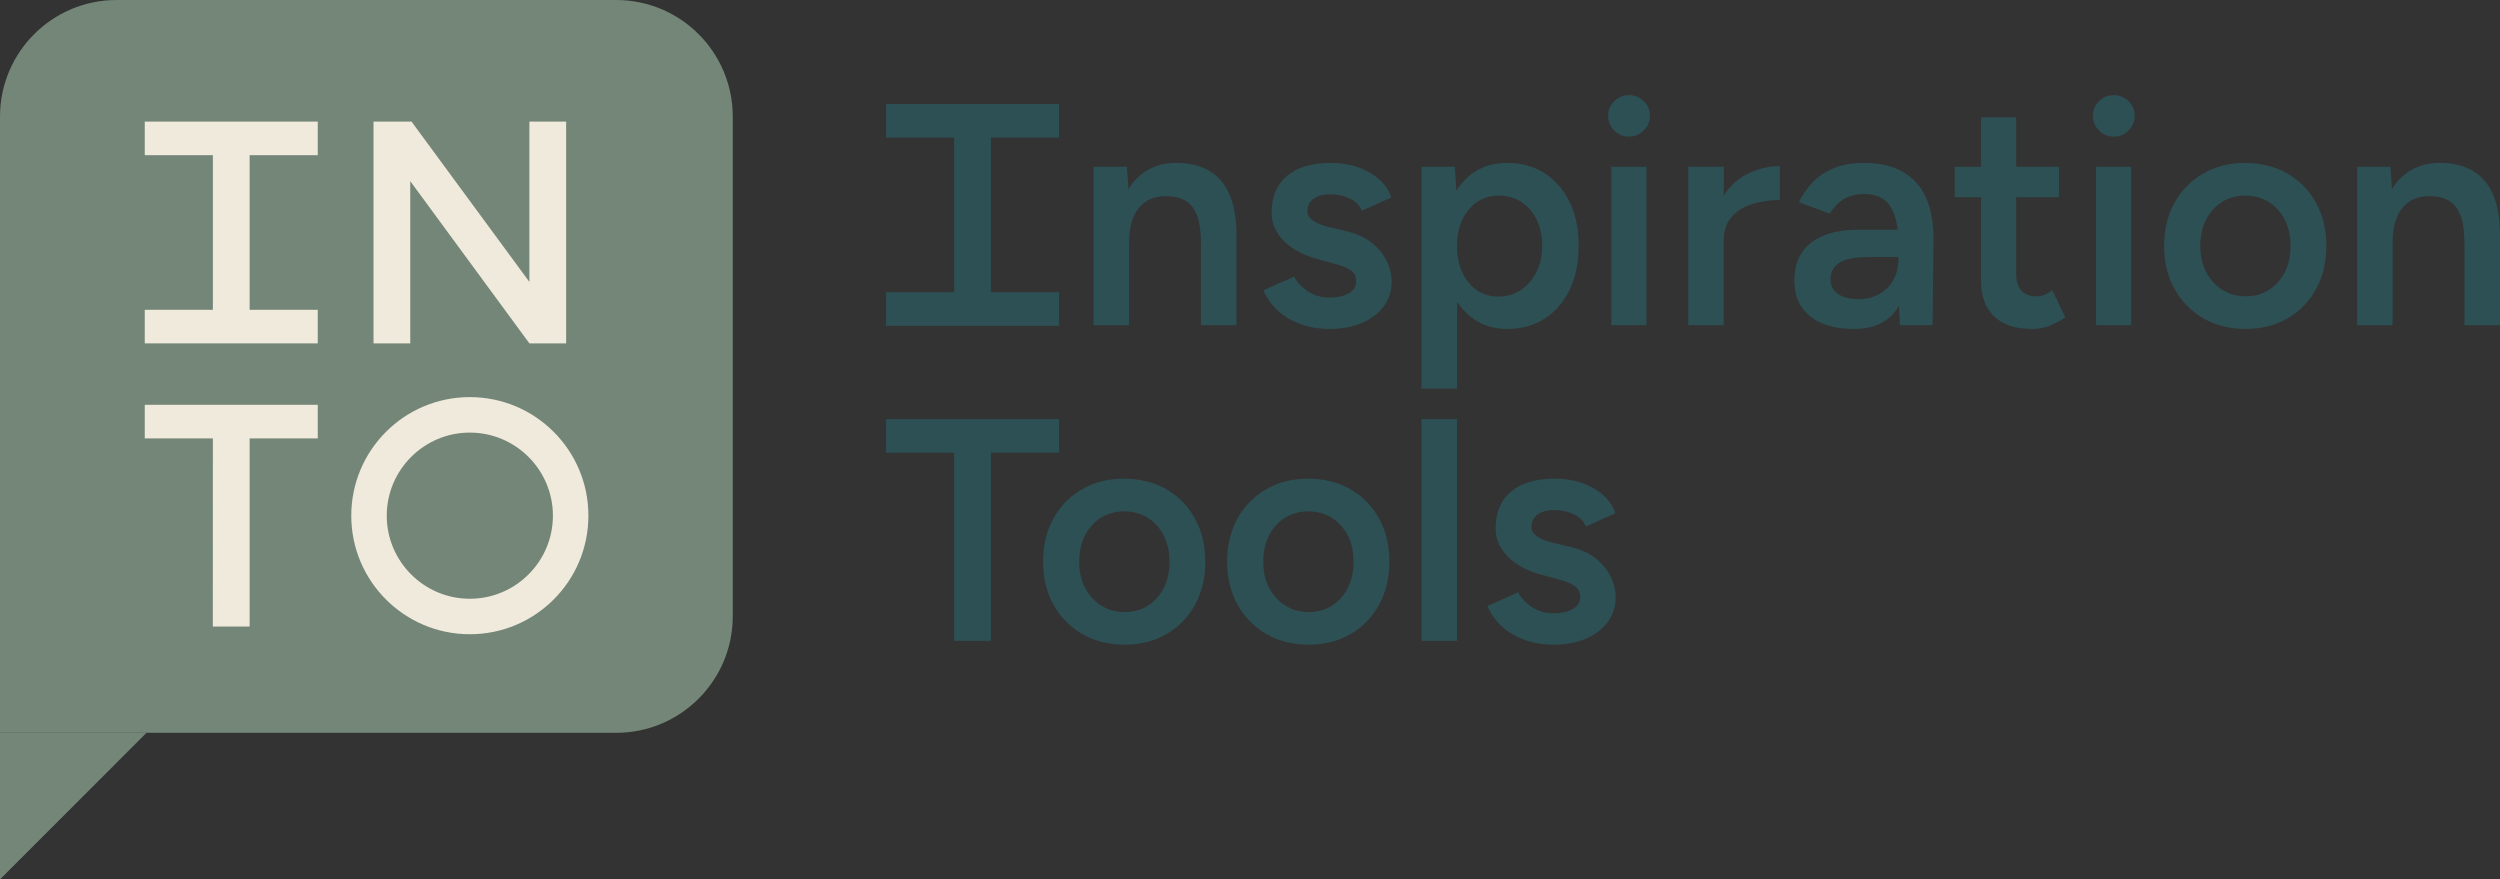 <?xml version="1.0" encoding="UTF-8"?>
<svg xmlns="http://www.w3.org/2000/svg" id="Ebene_1" width="250.52mm" height="88.12mm" viewBox="0 0 710.15 249.79">
  <rect x="0" y="0" width="710.15" height="249.79" fill="#333333" stroke="none"/>
  <path d="M33.11,0h141.94C193.32,0,208.15,14.84,208.15,33.11v141.94c0,18.27-14.84,33.11-33.11,33.11H0V33.11C0,14.84,14.84,0,33.11,0Z" style="fill:#738677;"></path>
  <polygon points="0 249.79 0 208.15 41.63 208.15 0 249.79" style="fill:#738677;"></polygon>
  <polygon points="90.26 124.52 90.26 114.98 41.12 114.98 41.12 124.52 60.47 124.52 60.46 177.98 70.91 177.98 70.91 124.52 90.26 124.52" style="fill:#f0eadd;"></polygon>
  <polygon points="90.26 44.08 90.26 34.54 41.12 34.54 41.12 44.08 60.47 44.08 60.47 88 41.12 88 41.12 97.54 90.26 97.54 90.26 88 70.91 88 70.91 44.08 90.26 44.08" style="fill:#f0eadd;"></polygon>
  <path d="M106.1,97.54v-63h10.8l33.48,45.54v-45.54h10.44v63h-10.44l-33.84-46.08v46.08h-10.44Z" style="fill:#f0eadd;"></path>
  <path d="M133.46,122.88c13.01,0,23.6,10.59,23.6,23.6s-10.59,23.6-23.6,23.6-23.6-10.59-23.6-23.6,10.59-23.6,23.6-23.6M133.46,112.8c-18.6,0-33.68,15.08-33.68,33.68s15.08,33.68,33.68,33.68,33.68-15.08,33.68-33.68-15.08-33.68-33.68-33.68h0Z" style="fill:#f0eadd;"></path>
  <path d="M271.04,182.05v-53.46h-19.35v-9.54h49.14v9.54h-19.35v53.46h-10.44Z" style="fill:#2d5054;"></path>
  <path d="M319.52,183.13c-4.56,0-8.58-1.01-12.06-3.01-3.48-2.01-6.21-4.78-8.19-8.33-1.98-3.54-2.97-7.62-2.97-12.24s.97-8.7,2.93-12.24c1.95-3.54,4.66-6.31,8.14-8.33,3.48-2.01,7.44-3.01,11.88-3.01s8.58,1.01,12.06,3.01c3.48,2.01,6.19,4.79,8.14,8.33,1.95,3.54,2.92,7.62,2.92,12.24s-.98,8.7-2.92,12.24c-1.95,3.54-4.65,6.32-8.1,8.33-3.45,2.01-7.4,3.01-11.83,3.01ZM319.52,173.86c2.52,0,4.72-.61,6.61-1.84,1.89-1.23,3.38-2.91,4.46-5.04,1.08-2.13,1.62-4.6,1.62-7.42s-.54-5.29-1.62-7.42c-1.08-2.13-2.6-3.81-4.54-5.04-1.95-1.23-4.18-1.84-6.71-1.84s-4.74.62-6.66,1.84c-1.92,1.23-3.42,2.91-4.5,5.04-1.08,2.13-1.62,4.61-1.62,7.42s.55,5.3,1.67,7.42c1.11,2.13,2.64,3.81,4.59,5.04,1.95,1.23,4.18,1.84,6.71,1.84Z" style="fill:#2d5054;"></path>
  <path d="M371.81,183.13c-4.56,0-8.58-1.01-12.06-3.01-3.48-2.01-6.21-4.78-8.19-8.33-1.98-3.54-2.97-7.62-2.97-12.24s.97-8.7,2.93-12.24c1.95-3.54,4.66-6.31,8.14-8.33,3.48-2.01,7.44-3.01,11.88-3.01s8.58,1.01,12.06,3.01c3.48,2.01,6.19,4.79,8.14,8.33,1.95,3.54,2.92,7.62,2.92,12.24s-.98,8.7-2.92,12.24c-1.95,3.54-4.65,6.32-8.1,8.33-3.45,2.01-7.4,3.01-11.83,3.01ZM371.81,173.86c2.52,0,4.72-.61,6.61-1.84,1.89-1.23,3.37-2.91,4.45-5.04,1.08-2.13,1.62-4.6,1.62-7.42s-.54-5.29-1.62-7.42c-1.08-2.13-2.6-3.81-4.54-5.04-1.95-1.23-4.18-1.84-6.71-1.84s-4.74.62-6.66,1.84c-1.92,1.23-3.42,2.91-4.5,5.04-1.08,2.13-1.62,4.61-1.62,7.42s.55,5.3,1.67,7.42c1.11,2.13,2.64,3.81,4.59,5.04,1.95,1.23,4.18,1.84,6.71,1.84Z" style="fill:#2d5054;"></path>
  <polygon points="300.83 39.08 300.83 29.54 251.69 29.54 251.69 39.08 271.04 39.08 271.04 83 251.69 83 251.69 92.54 300.83 92.54 300.83 83 281.48 83 281.48 39.08 300.83 39.08" style="fill:#2d5054;"></polygon>
  <path d="M310.65,92.36v-45h9.45l.45,6.39c1.44-2.4,3.31-4.24,5.62-5.54,2.31-1.29,4.96-1.94,7.96-1.94,3.6,0,6.67.72,9.22,2.16,2.55,1.44,4.5,3.68,5.85,6.71,1.35,3.03,2.03,6.97,2.03,11.83v25.38h-10.08v-23.04c0-3.6-.41-6.37-1.21-8.33-.81-1.95-1.95-3.31-3.42-4.09-1.47-.78-3.2-1.17-5.18-1.17-3.36-.06-5.97,1.05-7.83,3.33-1.86,2.28-2.79,5.55-2.79,9.81v23.49h-10.08Z" style="fill:#2d5054;"></path>
  <path d="M377.78,93.44c-3,0-5.76-.45-8.28-1.35-2.52-.9-4.68-2.17-6.48-3.83-1.8-1.65-3.18-3.58-4.14-5.8l8.73-3.87c.9,1.68,2.23,3.09,4,4.23,1.77,1.14,3.74,1.71,5.9,1.71,2.34,0,4.21-.4,5.62-1.21,1.41-.81,2.11-1.93,2.11-3.38s-.54-2.44-1.62-3.2c-1.08-.75-2.61-1.36-4.59-1.84l-4.23-1.17c-4.26-1.08-7.59-2.8-9.99-5.17-2.4-2.37-3.6-5.08-3.6-8.15,0-4.5,1.45-7.98,4.36-10.44,2.91-2.46,7.09-3.69,12.56-3.69,2.76,0,5.29.41,7.6,1.21,2.31.81,4.3,1.95,5.99,3.42,1.68,1.47,2.85,3.19,3.51,5.17l-8.37,3.78c-.6-1.5-1.74-2.65-3.42-3.46-1.68-.81-3.54-1.21-5.58-1.21s-3.63.44-4.77,1.3c-1.14.87-1.71,2.09-1.71,3.65,0,.9.51,1.73,1.53,2.47,1.02.75,2.49,1.37,4.41,1.85l5.31,1.26c2.94.72,5.34,1.84,7.2,3.38,1.86,1.53,3.24,3.24,4.14,5.13.9,1.89,1.35,3.8,1.35,5.71,0,2.7-.76,5.07-2.29,7.11-1.53,2.04-3.62,3.62-6.25,4.72-2.64,1.11-5.64,1.67-9,1.67Z" style="fill:#2d5054;"></path>
  <path d="M403.79,110.36v-63h9.45l.45,6.84c1.56-2.52,3.56-4.47,5.99-5.85,2.43-1.38,5.23-2.07,8.42-2.07,4.08,0,7.63.98,10.66,2.93,3.03,1.95,5.4,4.68,7.11,8.19,1.71,3.51,2.56,7.67,2.56,12.46s-.85,8.88-2.56,12.42c-1.71,3.54-4.08,6.29-7.11,8.24-3.03,1.95-6.59,2.92-10.66,2.92-3.12,0-5.88-.69-8.28-2.07-2.4-1.38-4.38-3.27-5.94-5.67v24.66h-10.08ZM425.57,84.26c2.4,0,4.53-.61,6.39-1.84,1.86-1.23,3.34-2.93,4.45-5.08,1.11-2.16,1.67-4.65,1.67-7.47s-.53-5.31-1.58-7.47c-1.05-2.16-2.51-3.84-4.36-5.04-1.86-1.2-4.02-1.8-6.48-1.8-2.28,0-4.32.62-6.12,1.84-1.8,1.23-3.2,2.92-4.19,5.08-.99,2.16-1.48,4.62-1.48,7.38s.5,5.31,1.48,7.47c.99,2.16,2.37,3.86,4.14,5.08,1.77,1.23,3.79,1.84,6.07,1.84Z" style="fill:#2d5054;"></path>
  <path d="M462.74,38.81c-1.62,0-3.01-.58-4.18-1.75-1.17-1.17-1.76-2.57-1.76-4.19s.58-3,1.76-4.14c1.17-1.14,2.56-1.71,4.18-1.71s3.01.57,4.18,1.71c1.17,1.14,1.76,2.52,1.76,4.14s-.58,3.02-1.76,4.19c-1.17,1.17-2.56,1.75-4.18,1.75ZM457.7,92.36v-45h9.99v45h-9.99Z" style="fill:#2d5054;"></path>
  <path d="M479.57,92.36v-45h10.08v8.19c1.8-2.82,4.14-4.92,7.02-6.3,2.88-1.38,5.85-2.07,8.91-2.07v9.63c-2.76,0-5.35.38-7.79,1.12-2.43.75-4.4,1.97-5.89,3.65-1.5,1.68-2.25,3.9-2.25,6.66v24.12h-10.08Z" style="fill:#2d5054;"></path>
  <path d="M526.73,93.44c-5.4,0-9.58-1.2-12.56-3.6-2.97-2.4-4.46-5.79-4.46-10.17,0-4.68,1.58-8.25,4.73-10.71,3.15-2.46,7.54-3.69,13.18-3.69h11.43c-.36-3.3-1.29-5.82-2.79-7.56-1.5-1.74-3.72-2.61-6.66-2.61-2.16,0-4.05.45-5.67,1.35-1.62.9-3,2.31-4.14,4.23l-8.82-3.24c.96-1.98,2.23-3.83,3.82-5.54s3.6-3.07,6.03-4.09c2.43-1.02,5.36-1.53,8.78-1.53,4.38,0,8.04.86,10.98,2.57,2.94,1.71,5.12,4.16,6.53,7.33,1.41,3.18,2.12,7.02,2.12,11.52l-.27,24.66h-9.27l-.27-5.49c-1.2,2.1-2.87,3.72-5,4.86-2.13,1.14-4.7,1.71-7.69,1.71ZM527.99,84.98c2.22,0,4.18-.5,5.89-1.49,1.71-.99,3.03-2.32,3.96-4,.93-1.68,1.4-3.54,1.4-5.58v-.9h-8.37c-4.02,0-6.84.56-8.46,1.67-1.62,1.11-2.43,2.69-2.43,4.72,0,1.74.7,3.11,2.11,4.09,1.41.99,3.38,1.49,5.9,1.49Z" style="fill:#2d5054;"></path>
  <path d="M577.31,93.44c-4.74,0-8.36-1.18-10.85-3.55-2.49-2.37-3.73-5.77-3.73-10.21v-23.67h-7.47v-8.64h7.47v-14.04h9.99v14.04h12.15v8.64h-12.15v21.78c0,2.1.49,3.69,1.48,4.77s2.44,1.62,4.37,1.62c.6,0,1.26-.12,1.98-.36.72-.24,1.53-.69,2.43-1.35l3.69,7.65c-1.56,1.08-3.12,1.91-4.68,2.48-1.56.57-3.12.85-4.68.85Z" style="fill:#2d5054;"></path>
  <path d="M600.44,38.81c-1.62,0-3.01-.58-4.18-1.75-1.17-1.17-1.76-2.57-1.76-4.19s.58-3,1.76-4.14c1.17-1.14,2.56-1.71,4.18-1.71s3.01.57,4.18,1.71c1.17,1.14,1.76,2.52,1.76,4.14s-.58,3.02-1.76,4.19c-1.17,1.17-2.56,1.75-4.18,1.75ZM595.4,92.36v-45h9.99v45h-9.99Z" style="fill:#2d5054;"></path>
  <path d="M637.97,93.44c-4.56,0-8.58-1-12.06-3.01-3.48-2.01-6.21-4.78-8.19-8.33-1.98-3.54-2.97-7.62-2.97-12.24s.97-8.7,2.93-12.24c1.95-3.54,4.66-6.31,8.14-8.32,3.48-2.01,7.44-3.02,11.88-3.02s8.58,1.01,12.06,3.02c3.48,2.01,6.19,4.79,8.14,8.32,1.95,3.54,2.92,7.62,2.92,12.24s-.98,8.7-2.92,12.24c-1.95,3.54-4.65,6.32-8.1,8.33-3.45,2.01-7.4,3.01-11.83,3.01ZM637.97,84.17c2.52,0,4.72-.62,6.61-1.85,1.89-1.23,3.38-2.91,4.46-5.04,1.08-2.13,1.62-4.6,1.62-7.42s-.54-5.29-1.62-7.42c-1.08-2.13-2.6-3.81-4.54-5.04-1.95-1.23-4.18-1.84-6.71-1.84s-4.74.62-6.66,1.84c-1.92,1.23-3.42,2.91-4.5,5.04-1.08,2.13-1.62,4.61-1.62,7.42s.55,5.3,1.67,7.42c1.11,2.13,2.64,3.81,4.59,5.04,1.95,1.23,4.18,1.85,6.71,1.85Z" style="fill:#2d5054;"></path>
  <path d="M669.56,92.36v-45h9.45l.45,6.39c1.44-2.4,3.31-4.24,5.62-5.54,2.31-1.29,4.96-1.94,7.96-1.94,3.6,0,6.67.72,9.22,2.16,2.55,1.44,4.5,3.68,5.85,6.71,1.35,3.03,2.03,6.97,2.03,11.83v25.38h-10.08v-23.04c0-3.6-.41-6.37-1.21-8.33-.81-1.95-1.95-3.31-3.42-4.09-1.47-.78-3.2-1.17-5.17-1.17-3.36-.06-5.97,1.05-7.83,3.33-1.86,2.28-2.79,5.55-2.79,9.81v23.49h-10.08Z" style="fill:#2d5054;"></path>
  <path d="M403.79,182.05v-63h10.08v63h-10.08Z" style="fill:#2d5054;"></path>
  <path d="M441.41,183.13c-3,0-5.76-.45-8.28-1.35-2.52-.9-4.68-2.17-6.48-3.83-1.8-1.65-3.18-3.58-4.14-5.81l8.73-3.87c.9,1.68,2.23,3.09,4,4.23,1.77,1.14,3.74,1.71,5.9,1.71,2.34,0,4.21-.41,5.62-1.21,1.41-.81,2.11-1.94,2.11-3.38s-.54-2.44-1.62-3.2c-1.08-.75-2.61-1.36-4.59-1.84l-4.23-1.17c-4.26-1.08-7.59-2.8-9.99-5.17-2.4-2.37-3.6-5.08-3.6-8.15,0-4.5,1.45-7.98,4.36-10.44,2.91-2.46,7.09-3.69,12.56-3.69,2.76,0,5.29.41,7.6,1.21,2.31.81,4.3,1.95,5.99,3.42,1.68,1.47,2.85,3.2,3.51,5.18l-8.37,3.78c-.6-1.5-1.74-2.65-3.42-3.46-1.68-.81-3.54-1.21-5.58-1.21s-3.63.44-4.77,1.3c-1.14.87-1.71,2.09-1.71,3.65,0,.9.51,1.73,1.53,2.47,1.02.75,2.49,1.37,4.41,1.84l5.31,1.26c2.94.72,5.34,1.84,7.2,3.38,1.86,1.53,3.24,3.24,4.14,5.13.9,1.89,1.35,3.79,1.35,5.71,0,2.7-.76,5.07-2.29,7.11-1.53,2.04-3.62,3.62-6.25,4.72-2.64,1.11-5.64,1.67-9,1.67Z" style="fill:#2d5054;"></path>
</svg>
